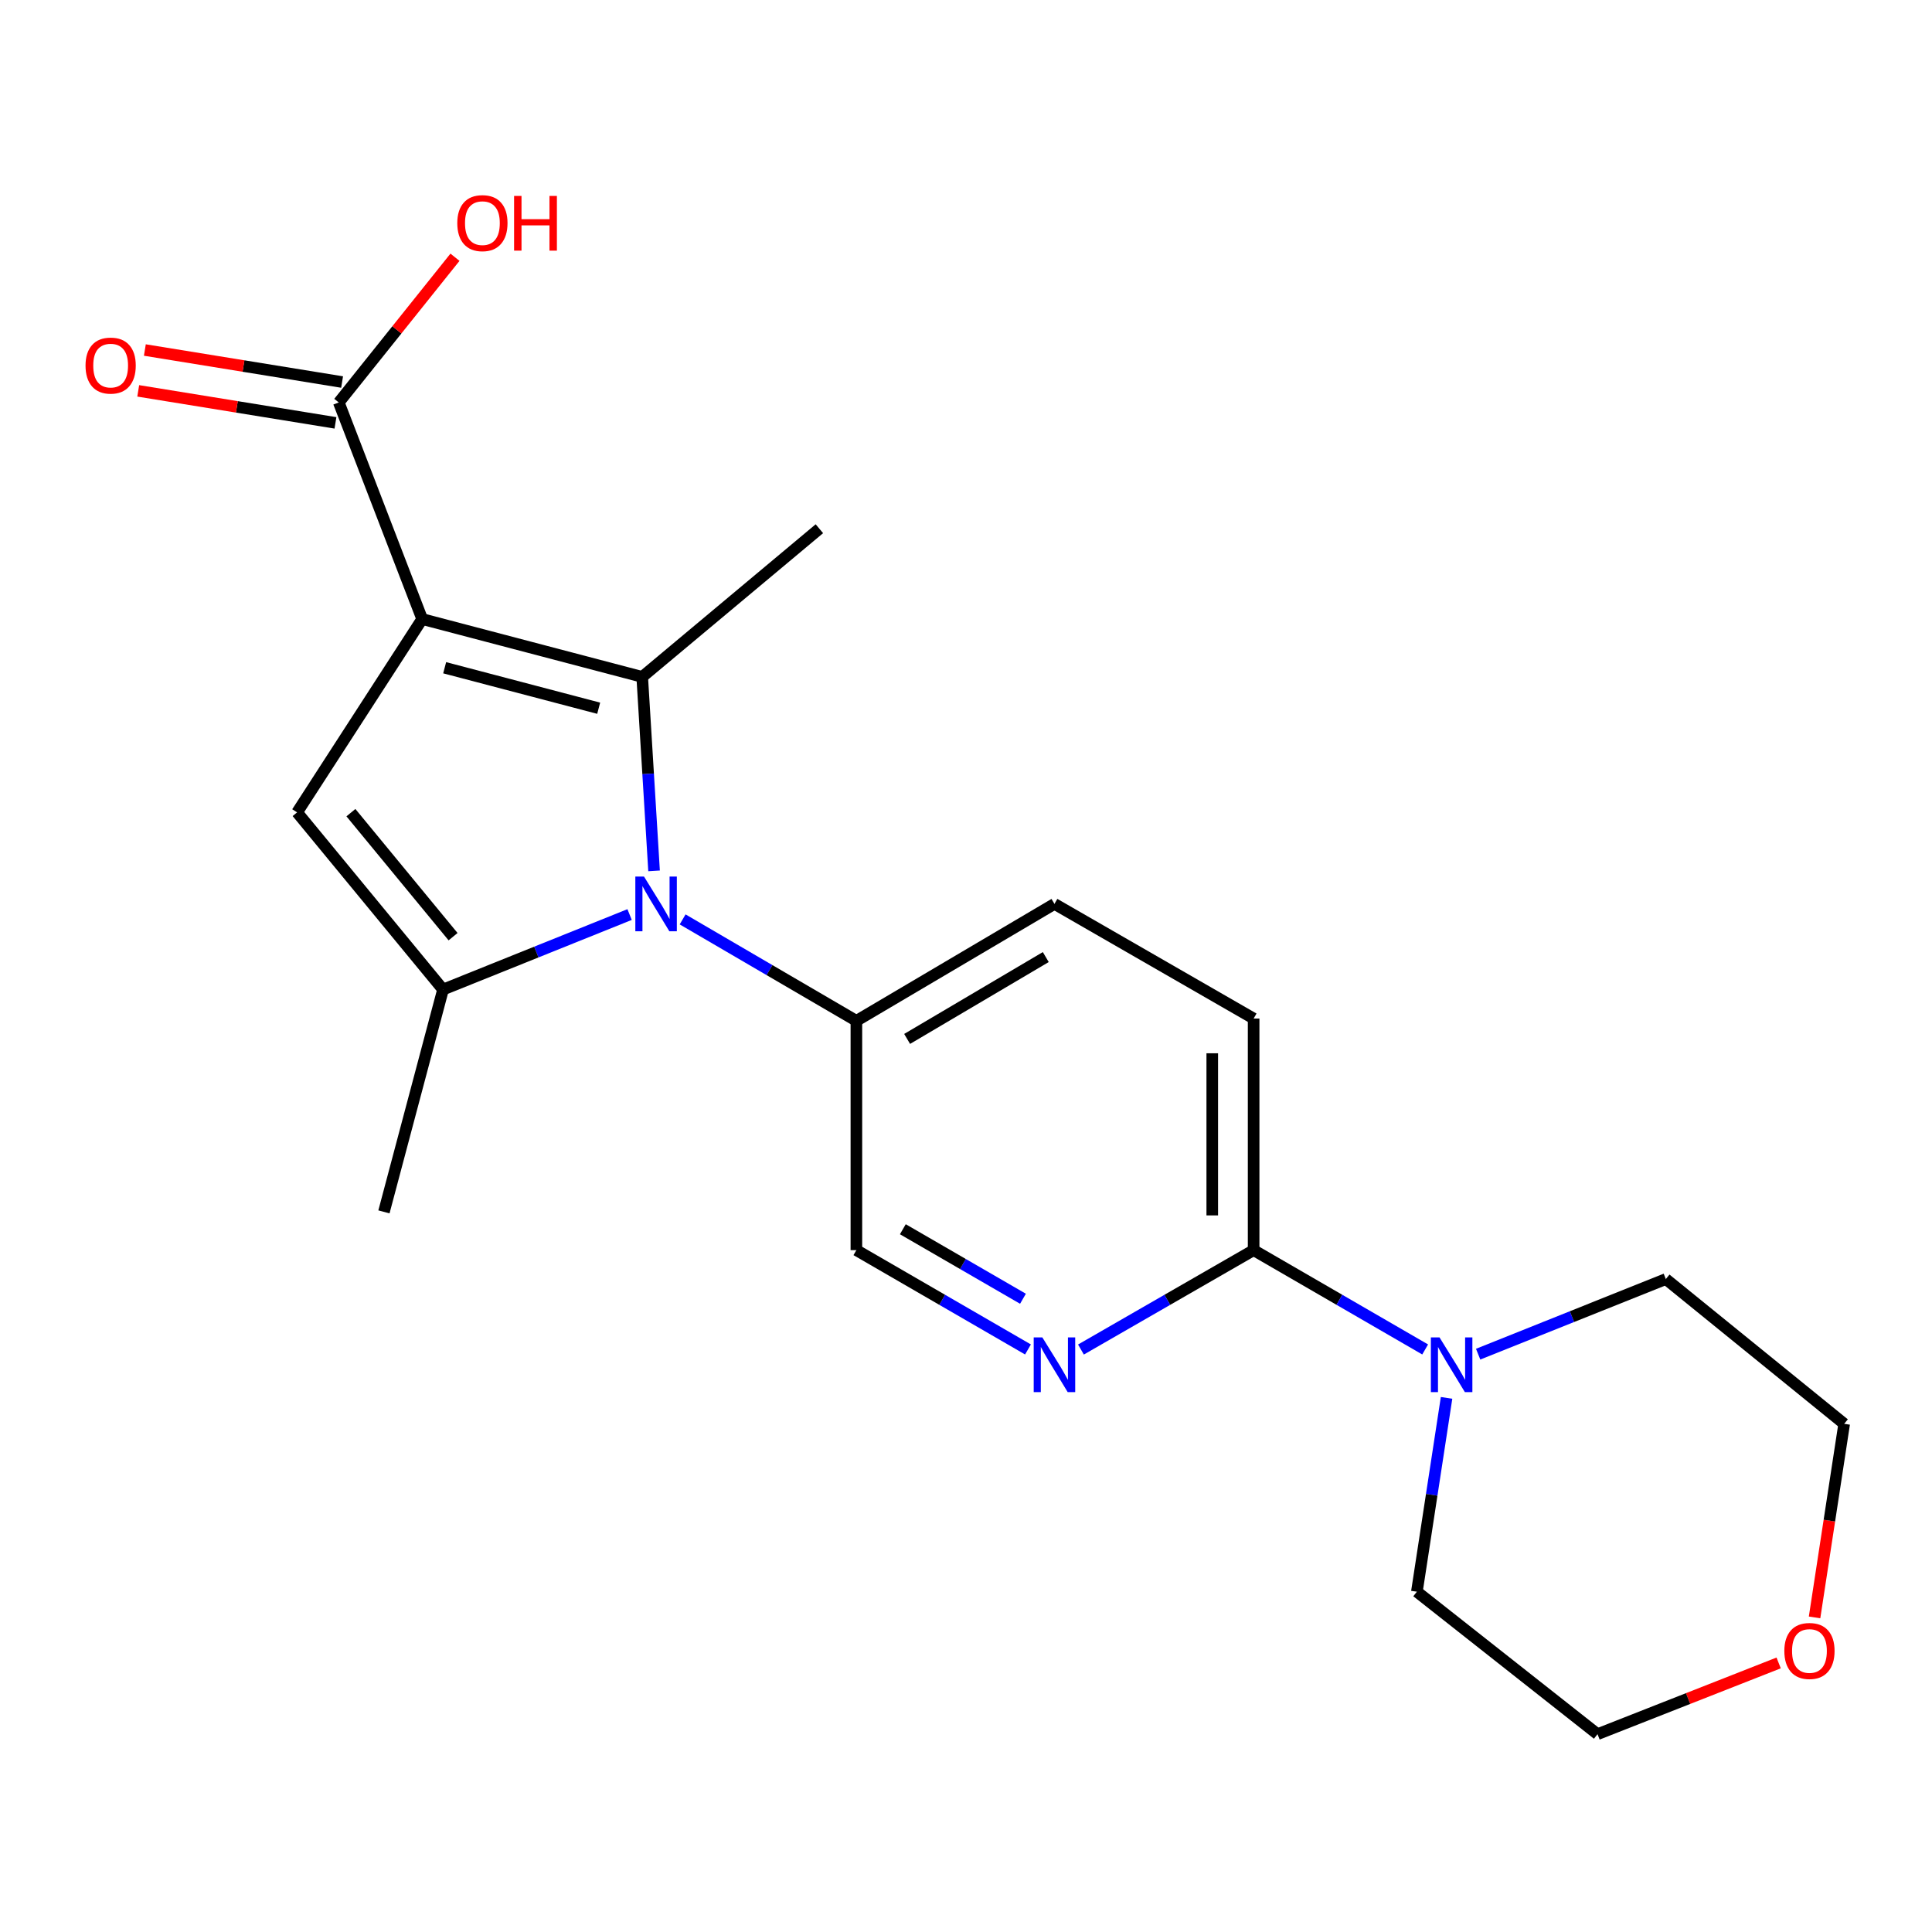 <?xml version='1.0' encoding='iso-8859-1'?>
<svg version='1.1' baseProfile='full'
              xmlns='http://www.w3.org/2000/svg'
                      xmlns:rdkit='http://www.rdkit.org/xml'
                      xmlns:xlink='http://www.w3.org/1999/xlink'
                  xml:space='preserve'
width='1000px' height='1000px' viewBox='0 0 1000 1000'>
<!-- END OF HEADER -->
<rect style='opacity:1.0;fill:#FFFFFF;stroke:none' width='1000' height='1000' x='0' y='0'> </rect>
<path class='bond-0' d='M 218.522,320.417 L 332.404,350.36' style='fill:none;fill-rule:evenodd;stroke:#000000;stroke-width:6px;stroke-linecap:butt;stroke-linejoin:miter;stroke-opacity:1' />
<path class='bond-0' d='M 230.16,345.618 L 309.876,366.578' style='fill:none;fill-rule:evenodd;stroke:#000000;stroke-width:6px;stroke-linecap:butt;stroke-linejoin:miter;stroke-opacity:1' />
<path class='bond-2' d='M 218.522,320.417 L 153.772,420.487' style='fill:none;fill-rule:evenodd;stroke:#000000;stroke-width:6px;stroke-linecap:butt;stroke-linejoin:miter;stroke-opacity:1' />
<path class='bond-4' d='M 218.522,320.417 L 175.351,208.309' style='fill:none;fill-rule:evenodd;stroke:#000000;stroke-width:6px;stroke-linecap:butt;stroke-linejoin:miter;stroke-opacity:1' />
<path class='bond-1' d='M 332.404,350.36 L 335.473,400.557' style='fill:none;fill-rule:evenodd;stroke:#000000;stroke-width:6px;stroke-linecap:butt;stroke-linejoin:miter;stroke-opacity:1' />
<path class='bond-1' d='M 335.473,400.557 L 338.543,450.755' style='fill:none;fill-rule:evenodd;stroke:#0000FF;stroke-width:6px;stroke-linecap:butt;stroke-linejoin:miter;stroke-opacity:1' />
<path class='bond-14' d='M 332.404,350.36 L 424.111,273.666' style='fill:none;fill-rule:evenodd;stroke:#000000;stroke-width:6px;stroke-linecap:butt;stroke-linejoin:miter;stroke-opacity:1' />
<path class='bond-8' d='M 353.33,475.88 L 398.297,502.132' style='fill:none;fill-rule:evenodd;stroke:#0000FF;stroke-width:6px;stroke-linecap:butt;stroke-linejoin:miter;stroke-opacity:1' />
<path class='bond-8' d='M 398.297,502.132 L 443.263,528.385' style='fill:none;fill-rule:evenodd;stroke:#000000;stroke-width:6px;stroke-linecap:butt;stroke-linejoin:miter;stroke-opacity:1' />
<path class='bond-21' d='M 325.877,473.37 L 277.595,492.782' style='fill:none;fill-rule:evenodd;stroke:#0000FF;stroke-width:6px;stroke-linecap:butt;stroke-linejoin:miter;stroke-opacity:1' />
<path class='bond-21' d='M 277.595,492.782 L 229.312,512.194' style='fill:none;fill-rule:evenodd;stroke:#000000;stroke-width:6px;stroke-linecap:butt;stroke-linejoin:miter;stroke-opacity:1' />
<path class='bond-3' d='M 153.772,420.487 L 229.312,512.194' style='fill:none;fill-rule:evenodd;stroke:#000000;stroke-width:6px;stroke-linecap:butt;stroke-linejoin:miter;stroke-opacity:1' />
<path class='bond-3' d='M 181.631,420.629 L 234.509,484.824' style='fill:none;fill-rule:evenodd;stroke:#000000;stroke-width:6px;stroke-linecap:butt;stroke-linejoin:miter;stroke-opacity:1' />
<path class='bond-16' d='M 229.312,512.194 L 198.727,627.265' style='fill:none;fill-rule:evenodd;stroke:#000000;stroke-width:6px;stroke-linecap:butt;stroke-linejoin:miter;stroke-opacity:1' />
<path class='bond-10' d='M 177.067,197.74 L 126.022,189.456' style='fill:none;fill-rule:evenodd;stroke:#000000;stroke-width:6px;stroke-linecap:butt;stroke-linejoin:miter;stroke-opacity:1' />
<path class='bond-10' d='M 126.022,189.456 L 74.977,181.171' style='fill:none;fill-rule:evenodd;stroke:#FF0000;stroke-width:6px;stroke-linecap:butt;stroke-linejoin:miter;stroke-opacity:1' />
<path class='bond-10' d='M 173.636,218.877 L 122.591,210.592' style='fill:none;fill-rule:evenodd;stroke:#000000;stroke-width:6px;stroke-linecap:butt;stroke-linejoin:miter;stroke-opacity:1' />
<path class='bond-10' d='M 122.591,210.592 L 71.546,202.308' style='fill:none;fill-rule:evenodd;stroke:#FF0000;stroke-width:6px;stroke-linecap:butt;stroke-linejoin:miter;stroke-opacity:1' />
<path class='bond-15' d='M 175.351,208.309 L 205.425,170.728' style='fill:none;fill-rule:evenodd;stroke:#000000;stroke-width:6px;stroke-linecap:butt;stroke-linejoin:miter;stroke-opacity:1' />
<path class='bond-15' d='M 205.425,170.728 L 235.498,133.147' style='fill:none;fill-rule:evenodd;stroke:#FF0000;stroke-width:6px;stroke-linecap:butt;stroke-linejoin:miter;stroke-opacity:1' />
<path class='bond-5' d='M 648.875,647.072 L 648.875,527.195' style='fill:none;fill-rule:evenodd;stroke:#000000;stroke-width:6px;stroke-linecap:butt;stroke-linejoin:miter;stroke-opacity:1' />
<path class='bond-5' d='M 627.462,629.091 L 627.462,545.177' style='fill:none;fill-rule:evenodd;stroke:#000000;stroke-width:6px;stroke-linecap:butt;stroke-linejoin:miter;stroke-opacity:1' />
<path class='bond-7' d='M 648.875,647.072 L 693.267,672.775' style='fill:none;fill-rule:evenodd;stroke:#000000;stroke-width:6px;stroke-linecap:butt;stroke-linejoin:miter;stroke-opacity:1' />
<path class='bond-7' d='M 693.267,672.775 L 737.66,698.477' style='fill:none;fill-rule:evenodd;stroke:#0000FF;stroke-width:6px;stroke-linecap:butt;stroke-linejoin:miter;stroke-opacity:1' />
<path class='bond-22' d='M 648.875,647.072 L 604.186,672.794' style='fill:none;fill-rule:evenodd;stroke:#000000;stroke-width:6px;stroke-linecap:butt;stroke-linejoin:miter;stroke-opacity:1' />
<path class='bond-22' d='M 604.186,672.794 L 559.498,698.517' style='fill:none;fill-rule:evenodd;stroke:#0000FF;stroke-width:6px;stroke-linecap:butt;stroke-linejoin:miter;stroke-opacity:1' />
<path class='bond-6' d='M 532.082,698.48 L 487.673,672.776' style='fill:none;fill-rule:evenodd;stroke:#0000FF;stroke-width:6px;stroke-linecap:butt;stroke-linejoin:miter;stroke-opacity:1' />
<path class='bond-6' d='M 487.673,672.776 L 443.263,647.072' style='fill:none;fill-rule:evenodd;stroke:#000000;stroke-width:6px;stroke-linecap:butt;stroke-linejoin:miter;stroke-opacity:1' />
<path class='bond-6' d='M 529.486,672.236 L 498.399,654.243' style='fill:none;fill-rule:evenodd;stroke:#0000FF;stroke-width:6px;stroke-linecap:butt;stroke-linejoin:miter;stroke-opacity:1' />
<path class='bond-6' d='M 498.399,654.243 L 467.313,636.251' style='fill:none;fill-rule:evenodd;stroke:#000000;stroke-width:6px;stroke-linecap:butt;stroke-linejoin:miter;stroke-opacity:1' />
<path class='bond-17' d='M 748.737,723.541 L 741.055,773.706' style='fill:none;fill-rule:evenodd;stroke:#0000FF;stroke-width:6px;stroke-linecap:butt;stroke-linejoin:miter;stroke-opacity:1' />
<path class='bond-17' d='M 741.055,773.706 L 733.373,823.872' style='fill:none;fill-rule:evenodd;stroke:#000000;stroke-width:6px;stroke-linecap:butt;stroke-linejoin:miter;stroke-opacity:1' />
<path class='bond-18' d='M 765.086,700.917 L 813.659,681.477' style='fill:none;fill-rule:evenodd;stroke:#0000FF;stroke-width:6px;stroke-linecap:butt;stroke-linejoin:miter;stroke-opacity:1' />
<path class='bond-18' d='M 813.659,681.477 L 862.232,662.038' style='fill:none;fill-rule:evenodd;stroke:#000000;stroke-width:6px;stroke-linecap:butt;stroke-linejoin:miter;stroke-opacity:1' />
<path class='bond-9' d='M 443.263,528.385 L 443.263,647.072' style='fill:none;fill-rule:evenodd;stroke:#000000;stroke-width:6px;stroke-linecap:butt;stroke-linejoin:miter;stroke-opacity:1' />
<path class='bond-12' d='M 443.263,528.385 L 545.784,467.858' style='fill:none;fill-rule:evenodd;stroke:#000000;stroke-width:6px;stroke-linecap:butt;stroke-linejoin:miter;stroke-opacity:1' />
<path class='bond-12' d='M 469.528,537.745 L 541.292,495.376' style='fill:none;fill-rule:evenodd;stroke:#000000;stroke-width:6px;stroke-linecap:butt;stroke-linejoin:miter;stroke-opacity:1' />
<path class='bond-11' d='M 648.875,527.195 L 545.784,467.858' style='fill:none;fill-rule:evenodd;stroke:#000000;stroke-width:6px;stroke-linecap:butt;stroke-linejoin:miter;stroke-opacity:1' />
<path class='bond-13' d='M 939.216,837.166 L 946.881,787.068' style='fill:none;fill-rule:evenodd;stroke:#FF0000;stroke-width:6px;stroke-linecap:butt;stroke-linejoin:miter;stroke-opacity:1' />
<path class='bond-13' d='M 946.881,787.068 L 954.545,736.971' style='fill:none;fill-rule:evenodd;stroke:#000000;stroke-width:6px;stroke-linecap:butt;stroke-linejoin:miter;stroke-opacity:1' />
<path class='bond-23' d='M 920.624,860.729 L 873.75,879.167' style='fill:none;fill-rule:evenodd;stroke:#FF0000;stroke-width:6px;stroke-linecap:butt;stroke-linejoin:miter;stroke-opacity:1' />
<path class='bond-23' d='M 873.75,879.167 L 826.877,897.604' style='fill:none;fill-rule:evenodd;stroke:#000000;stroke-width:6px;stroke-linecap:butt;stroke-linejoin:miter;stroke-opacity:1' />
<path class='bond-20' d='M 733.373,823.872 L 826.877,897.604' style='fill:none;fill-rule:evenodd;stroke:#000000;stroke-width:6px;stroke-linecap:butt;stroke-linejoin:miter;stroke-opacity:1' />
<path class='bond-19' d='M 862.232,662.038 L 954.545,736.971' style='fill:none;fill-rule:evenodd;stroke:#000000;stroke-width:6px;stroke-linecap:butt;stroke-linejoin:miter;stroke-opacity:1' />
<path  class='atom-2' d='M 333.329 453.698
L 342.609 468.698
Q 343.529 470.178, 345.009 472.858
Q 346.489 475.538, 346.569 475.698
L 346.569 453.698
L 350.329 453.698
L 350.329 482.018
L 346.449 482.018
L 336.489 465.618
Q 335.329 463.698, 334.089 461.498
Q 332.889 459.298, 332.529 458.618
L 332.529 482.018
L 328.849 482.018
L 328.849 453.698
L 333.329 453.698
' fill='#0000FF'/>
<path  class='atom-7' d='M 539.524 692.25
L 548.804 707.25
Q 549.724 708.73, 551.204 711.41
Q 552.684 714.09, 552.764 714.25
L 552.764 692.25
L 556.524 692.25
L 556.524 720.57
L 552.644 720.57
L 542.684 704.17
Q 541.524 702.25, 540.284 700.05
Q 539.084 697.85, 538.724 697.17
L 538.724 720.57
L 535.044 720.57
L 535.044 692.25
L 539.524 692.25
' fill='#0000FF'/>
<path  class='atom-8' d='M 745.1 692.25
L 754.38 707.25
Q 755.3 708.73, 756.78 711.41
Q 758.26 714.09, 758.34 714.25
L 758.34 692.25
L 762.1 692.25
L 762.1 720.57
L 758.22 720.57
L 748.26 704.17
Q 747.1 702.25, 745.86 700.05
Q 744.66 697.85, 744.3 697.17
L 744.3 720.57
L 740.62 720.57
L 740.62 692.25
L 745.1 692.25
' fill='#0000FF'/>
<path  class='atom-11' d='M 44.271 189.224
Q 44.271 182.424, 47.631 178.624
Q 50.991 174.824, 57.271 174.824
Q 63.551 174.824, 66.911 178.624
Q 70.271 182.424, 70.271 189.224
Q 70.271 196.104, 66.871 200.024
Q 63.471 203.904, 57.271 203.904
Q 51.031 203.904, 47.631 200.024
Q 44.271 196.144, 44.271 189.224
M 57.271 200.704
Q 61.591 200.704, 63.911 197.824
Q 66.271 194.904, 66.271 189.224
Q 66.271 183.664, 63.911 180.864
Q 61.591 178.024, 57.271 178.024
Q 52.951 178.024, 50.591 180.824
Q 48.271 183.624, 48.271 189.224
Q 48.271 194.944, 50.591 197.824
Q 52.951 200.704, 57.271 200.704
' fill='#FF0000'/>
<path  class='atom-14' d='M 923.57 854.537
Q 923.57 847.737, 926.93 843.937
Q 930.29 840.137, 936.57 840.137
Q 942.85 840.137, 946.21 843.937
Q 949.57 847.737, 949.57 854.537
Q 949.57 861.417, 946.17 865.337
Q 942.77 869.217, 936.57 869.217
Q 930.33 869.217, 926.93 865.337
Q 923.57 861.457, 923.57 854.537
M 936.57 866.017
Q 940.89 866.017, 943.21 863.137
Q 945.57 860.217, 945.57 854.537
Q 945.57 848.977, 943.21 846.177
Q 940.89 843.337, 936.57 843.337
Q 932.25 843.337, 929.89 846.137
Q 927.57 848.937, 927.57 854.537
Q 927.57 860.257, 929.89 863.137
Q 932.25 866.017, 936.57 866.017
' fill='#FF0000'/>
<path  class='atom-16' d='M 236.69 115.492
Q 236.69 108.692, 240.05 104.892
Q 243.41 101.092, 249.69 101.092
Q 255.97 101.092, 259.33 104.892
Q 262.69 108.692, 262.69 115.492
Q 262.69 122.372, 259.29 126.292
Q 255.89 130.172, 249.69 130.172
Q 243.45 130.172, 240.05 126.292
Q 236.69 122.412, 236.69 115.492
M 249.69 126.972
Q 254.01 126.972, 256.33 124.092
Q 258.69 121.172, 258.69 115.492
Q 258.69 109.932, 256.33 107.132
Q 254.01 104.292, 249.69 104.292
Q 245.37 104.292, 243.01 107.092
Q 240.69 109.892, 240.69 115.492
Q 240.69 121.212, 243.01 124.092
Q 245.37 126.972, 249.69 126.972
' fill='#FF0000'/>
<path  class='atom-16' d='M 266.09 101.412
L 269.93 101.412
L 269.93 113.452
L 284.41 113.452
L 284.41 101.412
L 288.25 101.412
L 288.25 129.732
L 284.41 129.732
L 284.41 116.652
L 269.93 116.652
L 269.93 129.732
L 266.09 129.732
L 266.09 101.412
' fill='#FF0000'/>
</svg>
